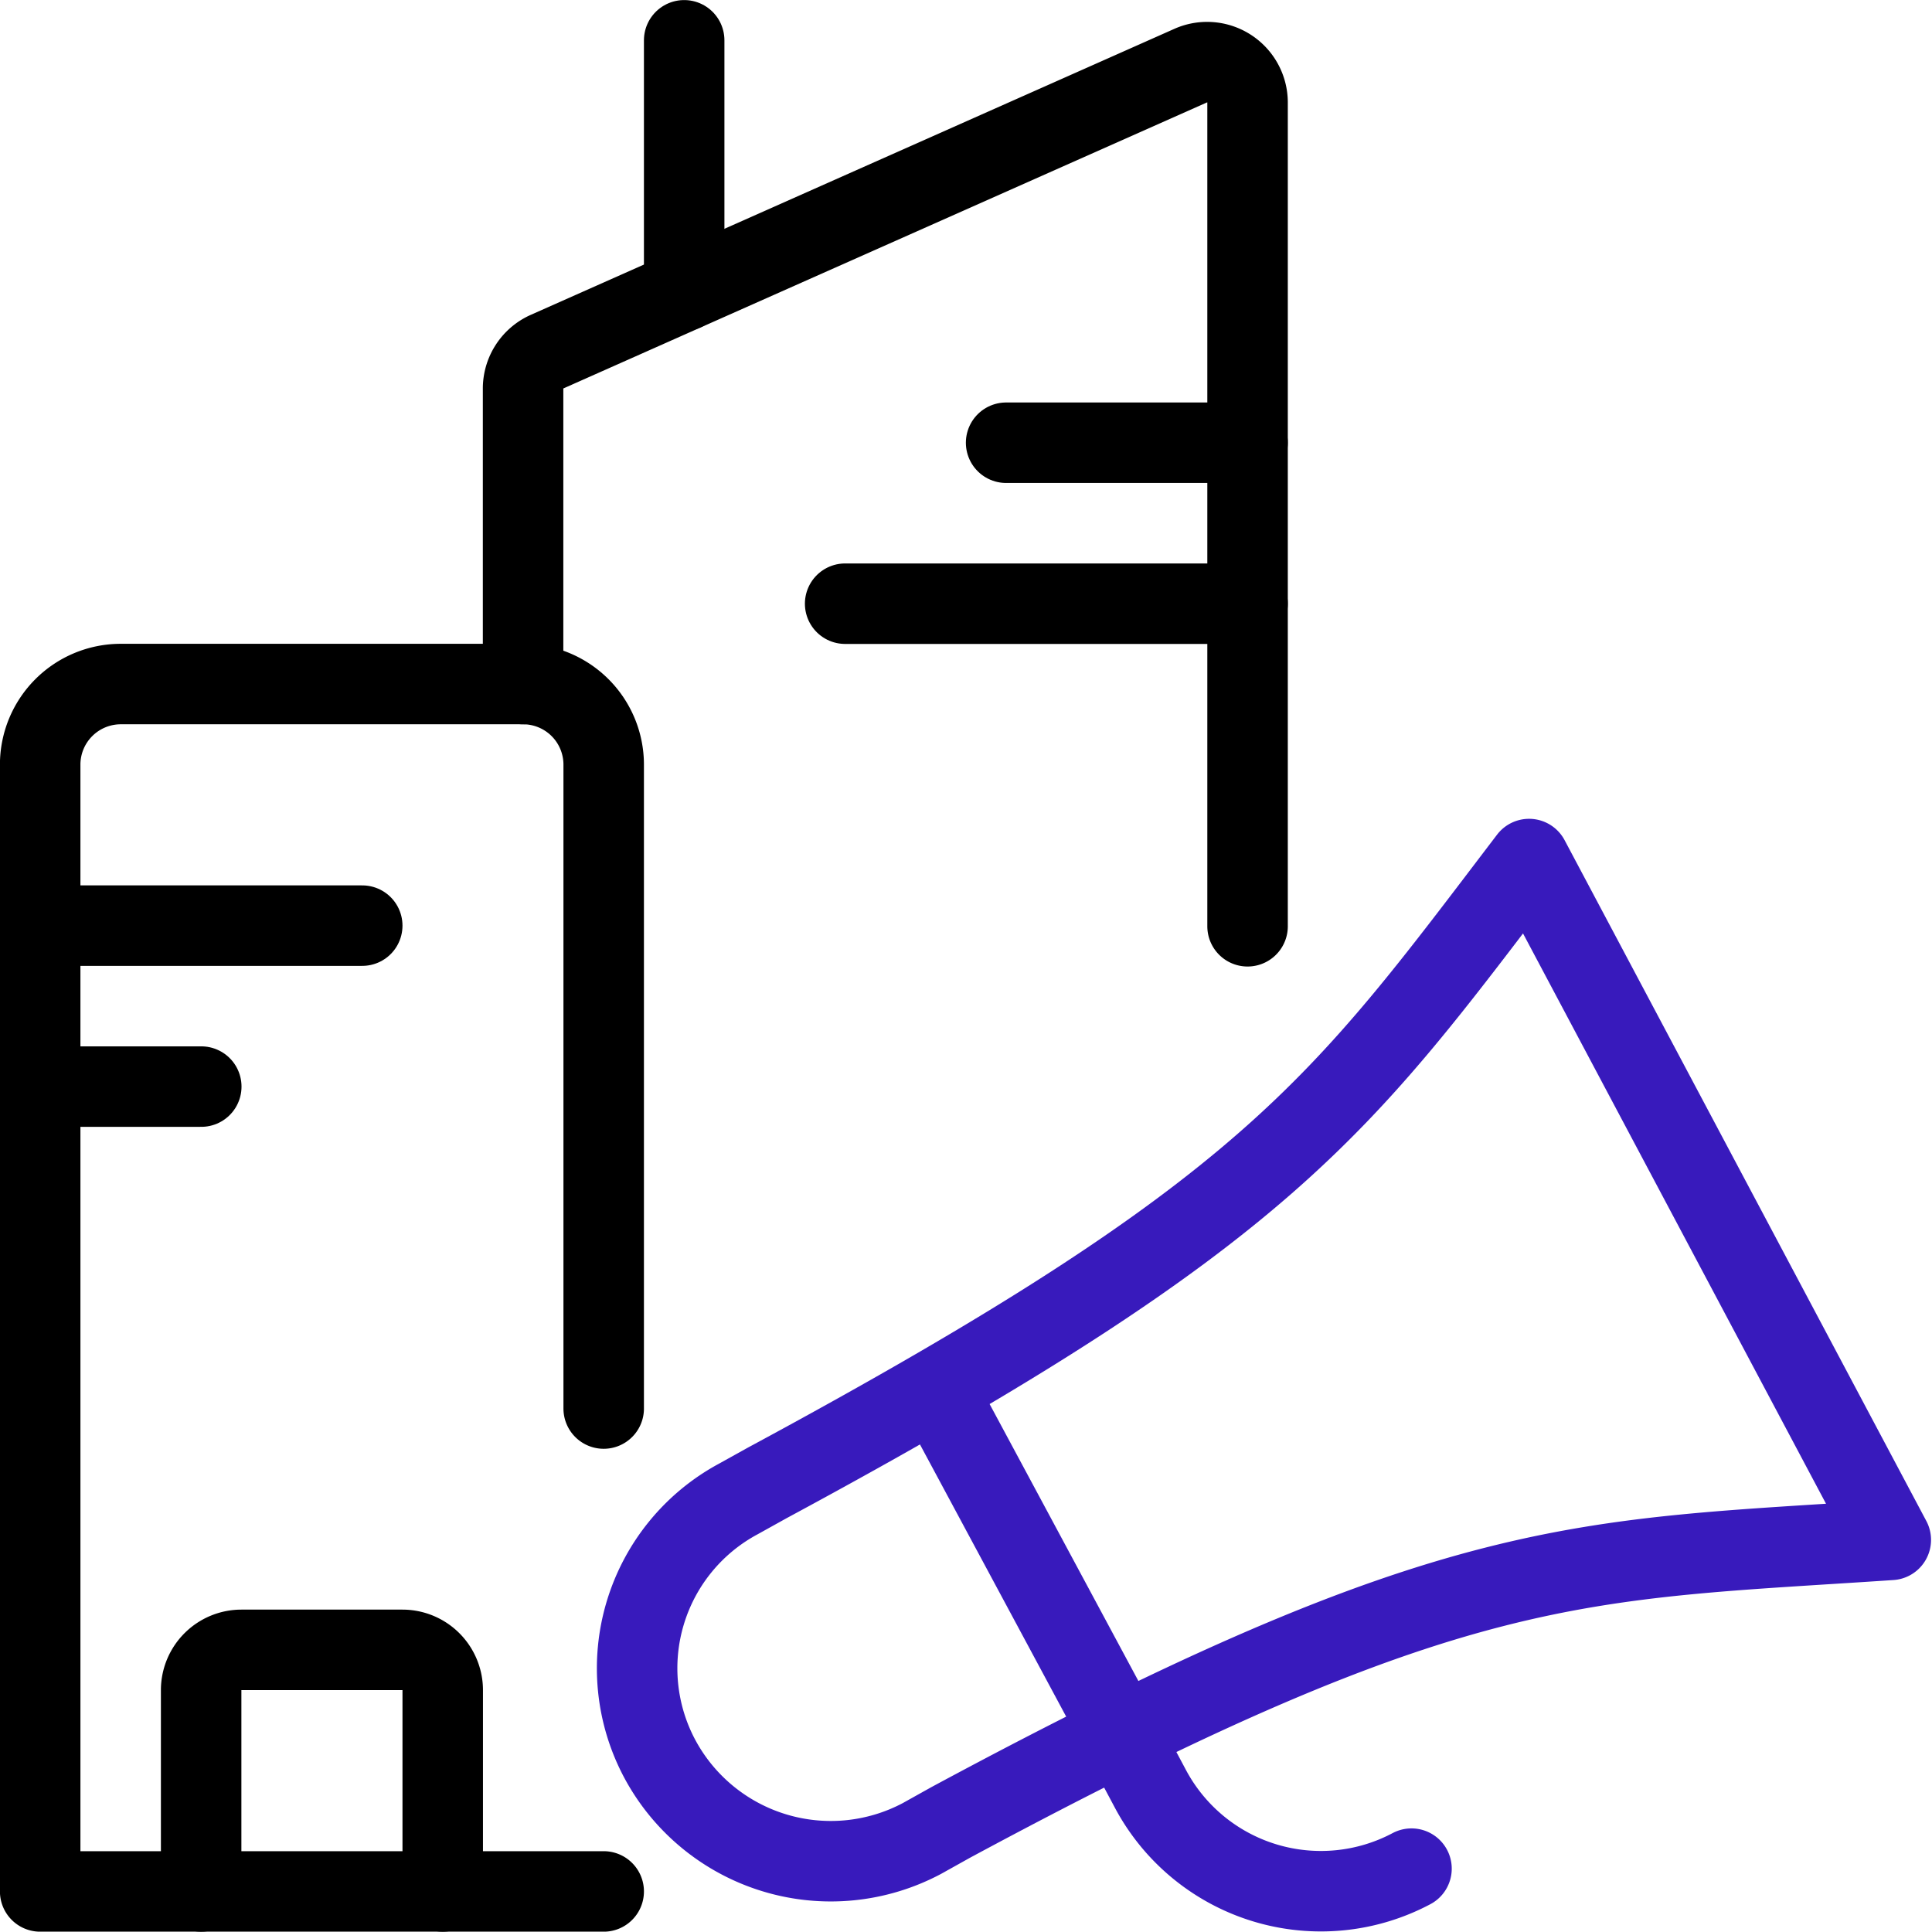 <svg id="Light" xmlns="http://www.w3.org/2000/svg" viewBox="0 0 150.03 150"><defs><style>.cls-1,.cls-2{fill:none;stroke-linecap:round;stroke-linejoin:round;stroke-width:6.25px;}.cls-1{stroke:#381abc;}.cls-2{stroke:#000;}</style></defs><path class="cls-1" d="M59.59,115.15l-2.25,1.25a14.93,14.93,0,0,0-6.09,20.21h0a15.07,15.07,0,0,0,20.34,6.16l2.24-1.25c39.24-21.13,48.9-20.31,73-21.94L118.74,66.71C104.1,85.92,98.84,94,59.59,115.15Z"/><path class="cls-1" d="M72.86,108.21,87,134.53l2.35,4.41a15,15,0,0,0,20.26,6.17"/><path class="cls-2" d="M46.88,146.88H3.12V59.38a6.26,6.26,0,0,1,6.26-6.26H40.62a6.26,6.26,0,0,1,6.26,6.26v50"/><path class="cls-2" d="M40.62,53.12v-23A3.14,3.14,0,0,1,42.5,27.3l50-22.22a3.14,3.14,0,0,1,4.38,2.85v64"/><path class="cls-2" d="M34.38,146.88V131.25a3.13,3.13,0,0,0-3.13-3.13H18.75a3.13,3.13,0,0,0-3.13,3.13v15.63"/><line class="cls-2" x1="3.13" y1="71.88" x2="28.13" y2="71.88"/><line class="cls-2" x1="78.13" y1="34.38" x2="96.88" y2="34.38"/><line class="cls-2" x1="65.63" y1="46.88" x2="96.88" y2="46.88"/><line class="cls-2" x1="3.13" y1="84.38" x2="15.63" y2="84.38"/><line class="cls-2" x1="53.13" y1="22.57" x2="53.13" y2="3.13"/></svg>